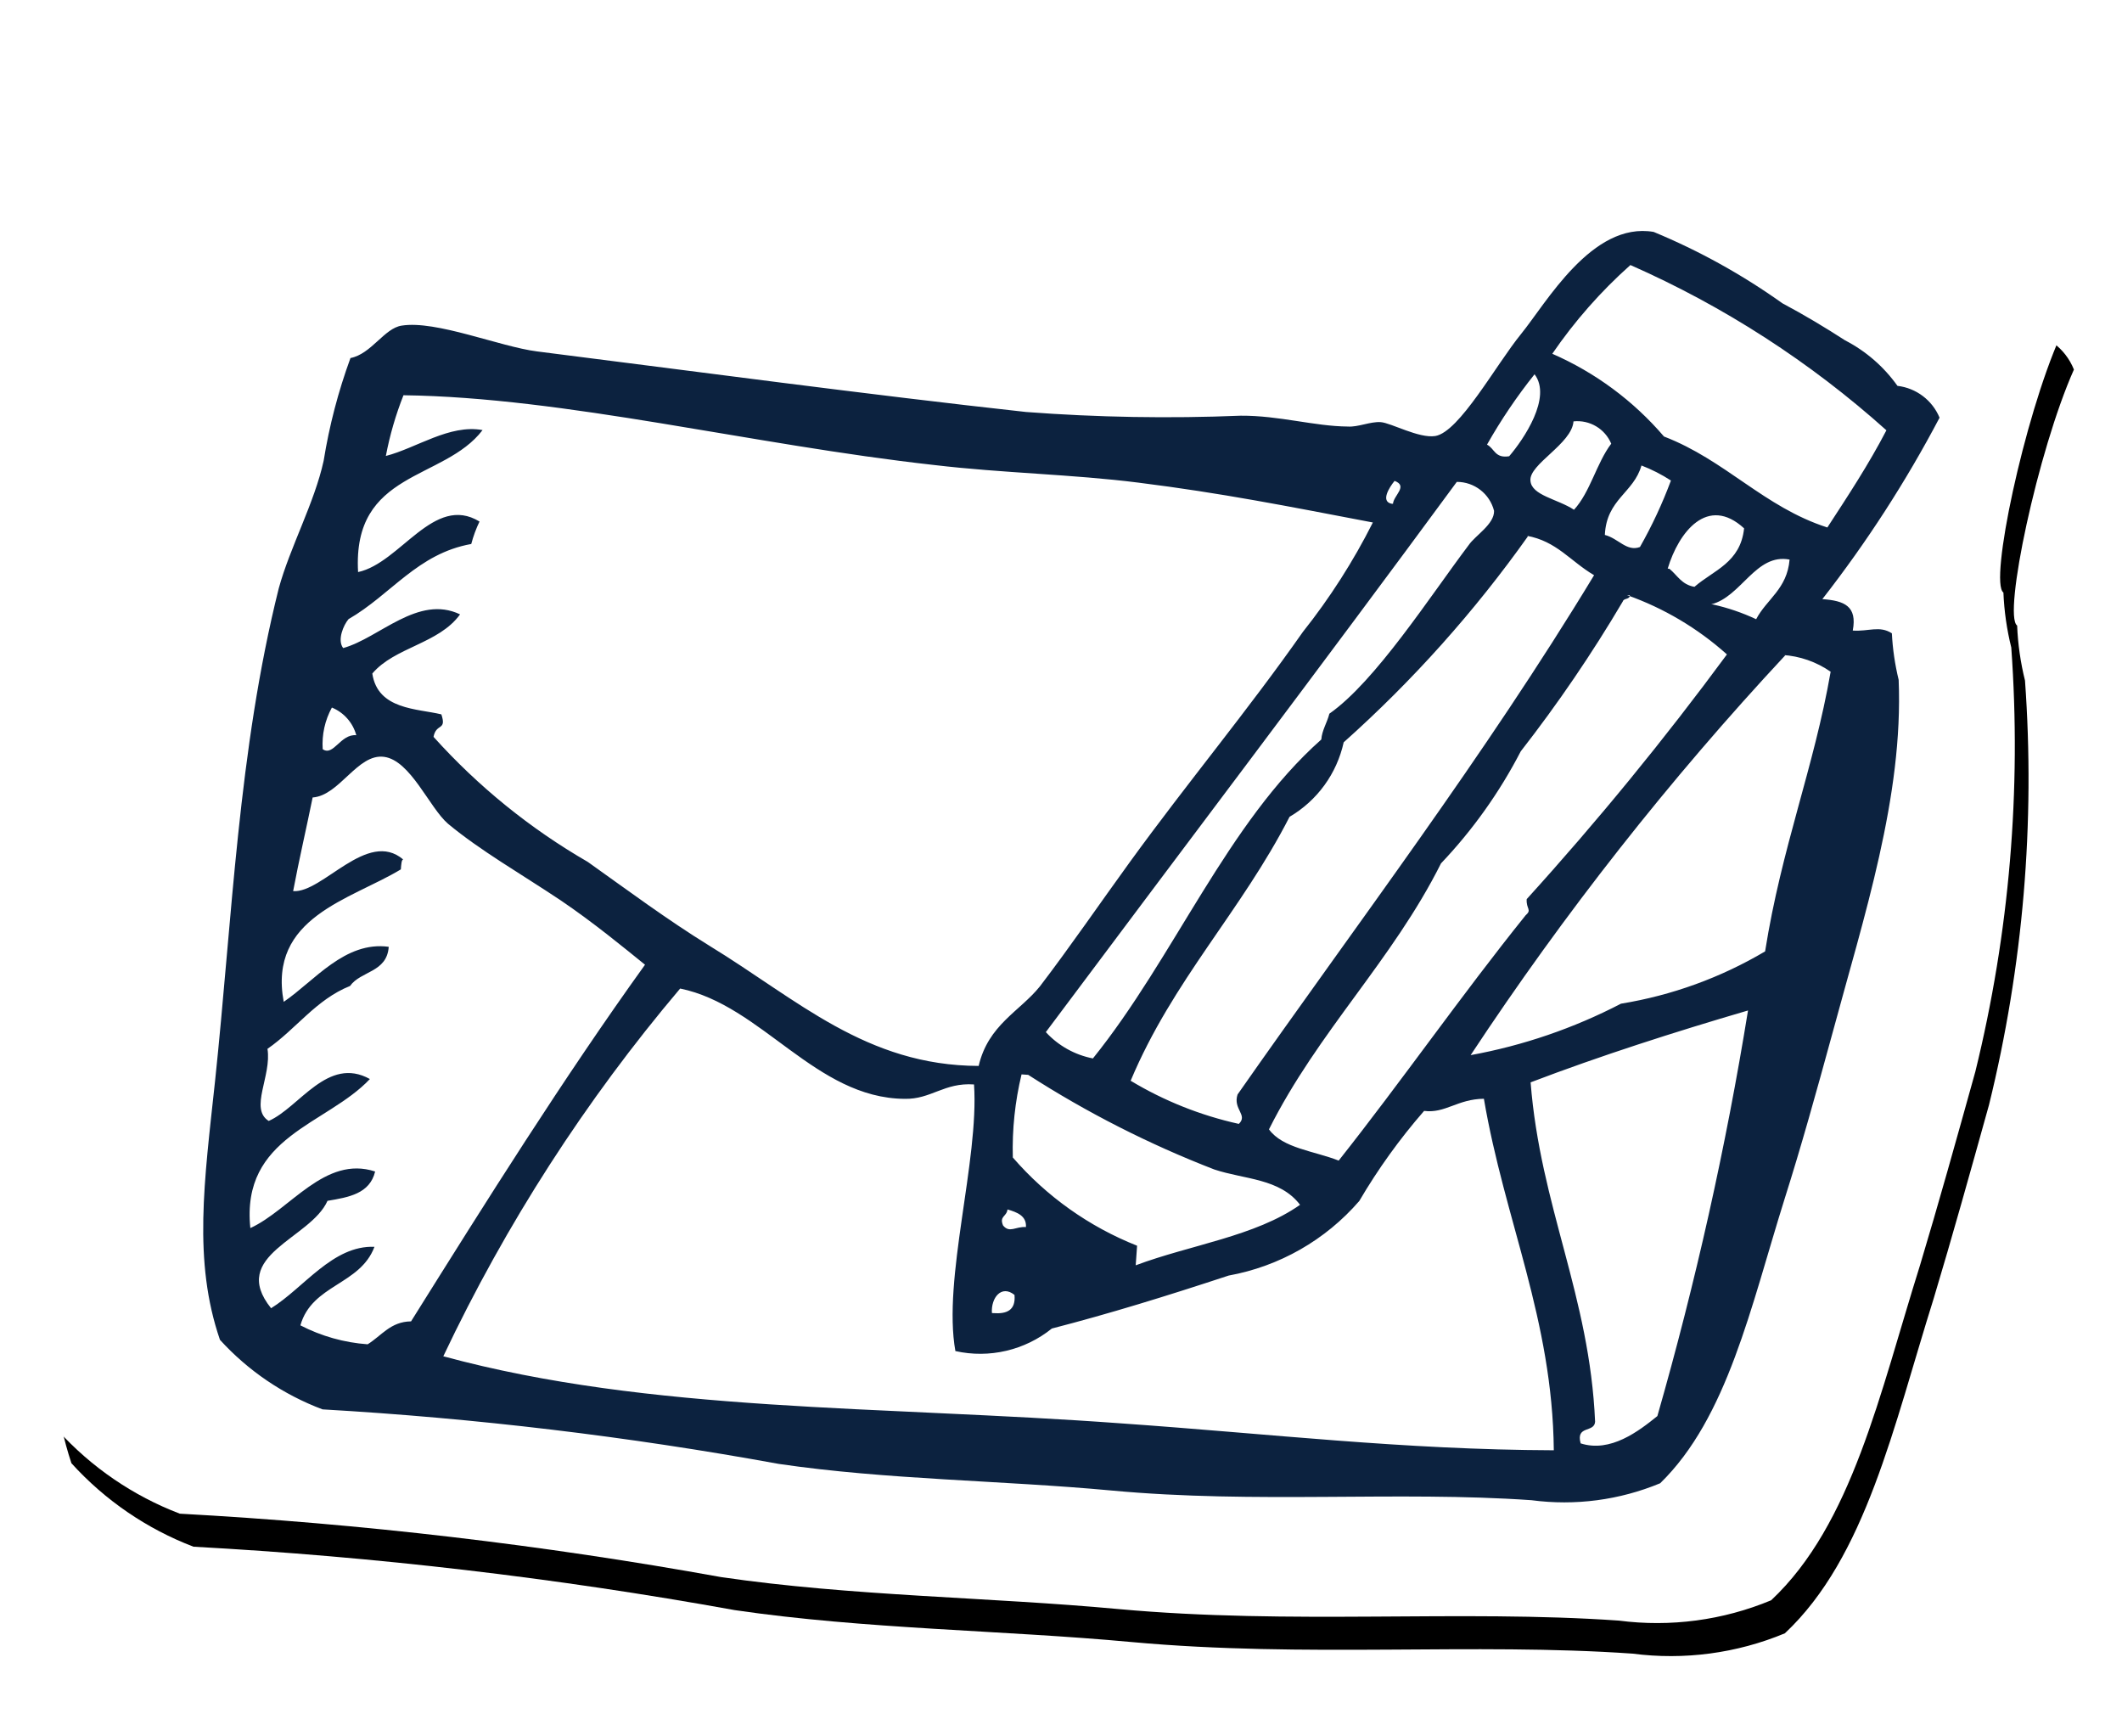 <?xml version="1.0" encoding="UTF-8"?> <svg xmlns="http://www.w3.org/2000/svg" xmlns:xlink="http://www.w3.org/1999/xlink" width="132.669" height="108.546" viewBox="0 0 132.669 108.546"><defs><filter id="b" width="106.6%" height="108.3%" x="-2.5%" y="-2.1%" filterUnits="objectBoundingBox"><feOffset dx="1" dy="2" in="SourceAlpha" result="shadowOffsetOuter1"></feOffset><feGaussianBlur in="shadowOffsetOuter1" result="shadowBlurOuter1" stdDeviation="1"></feGaussianBlur><feColorMatrix in="shadowBlurOuter1" values="0 0 0 0 0 0 0 0 0 0 0 0 0 0 0 0 0 0 0.25 0"></feColorMatrix></filter><path id="a" d="M122,12.488 C120.097,17.709 118.636,28.152 119.575,28.7 C119.703,29.853 119.948,30.991 120.305,32.094 C121.566,40.928 121.434,49.904 119.914,58.697 C119.028,63.031 118.193,67.103 117.307,71.019 C115.351,79.191 114.204,87.466 109.484,92.557 C106.57,94.016 103.324,94.682 100.072,94.489 C90.085,94.489 79.708,96.186 68.783,95.951 C60.648,95.768 52.121,96.316 43.882,95.69 C32.584,94.455 21.22,93.923 9.855,94.097 C6.866,93.189 4.133,91.588 1.877,89.424 C-0.496,83.655 -0.027,77.755 0.182,70.288 C0.651,58.201 0.182,45.722 2.372,33.53 C2.972,30.293 4.562,27.03 4.98,23.845 C5.209,21.194 5.689,18.572 6.414,16.013 C7.926,15.621 8.786,13.637 10.038,13.402 C13.356,12.557 16.758,12.084 20.181,11.992 C31.81,12.671 44.821,13.506 56.684,13.95 C62.127,14.016 67.569,13.755 72.981,13.167 C75.797,12.932 75.979,16.143 78.456,15.986 C82.116,13.056 85.431,9.719 88.338,6.04 C90.19,3.429 95.352,-0.409 99.863,0.035 C102.471,0.322 107.216,3.507 109.771,4.656 C111.414,5.387 113.057,6.223 114.595,7.058 C116.174,7.81 117.551,8.929 118.61,10.321 C120.058,10.344 121.37,11.183 122,12.488 Z"></path></defs><g fill="none" fill-rule="evenodd" transform="rotate(4 2.988 114.196)"><use xlink:href="#a" fill="#000" filter="url(#b)"></use><use xlink:href="#a" fill="#FFF"></use><path fill="#0C223F" d="M114.83,18.075 C113.012,22.203 110.831,26.161 108.311,29.901 C109.693,29.901 110.527,30.188 110.345,31.729 C111.336,31.729 111.988,31.285 112.796,31.729 C112.914,32.704 113.124,33.665 113.422,34.6 C114.23,41.858 112.3,49.455 110.814,57.026 C110.084,60.681 109.38,64.127 108.572,67.469 C106.929,74.361 105.964,81.357 102.053,85.743 C99.591,86.974 96.848,87.532 94.101,87.362 C85.679,87.362 76.944,88.798 67.844,88.589 C60.961,88.432 53.79,88.902 46.985,88.38 C37.462,87.323 27.884,86.852 18.303,86.97 C15.794,86.223 13.497,84.89 11.602,83.08 C9.569,78.277 9.934,73.264 10.168,66.973 C10.533,56.765 10.168,46.244 11.993,35.958 C12.515,33.347 13.845,30.476 14.236,27.813 C14.434,25.603 14.845,23.417 15.461,21.286 C16.739,20.947 17.443,19.276 18.512,19.041 C20.624,18.545 24.744,19.929 27.064,20.059 C36.868,20.607 47.924,21.312 57.832,21.704 C62.309,21.729 66.784,21.494 71.234,20.999 C73.633,20.816 75.875,21.338 77.961,21.208 C78.613,21.208 79.343,20.79 79.995,20.79 C80.647,20.79 82.446,21.652 83.463,21.417 C84.949,21.051 86.93,16.717 88.364,14.681 C89.799,12.645 92.302,7.345 96.187,7.737 C99.106,8.714 101.905,10.019 104.53,11.627 C105.938,12.253 107.32,12.958 108.598,13.663 C109.945,14.244 111.134,15.139 112.066,16.274 C113.245,16.329 114.302,17.018 114.83,18.075 L114.83,18.075 Z M94.883,9.904 C93.156,11.672 91.65,13.645 90.398,15.778 C93.162,16.762 95.666,18.359 97.725,20.451 C101.662,21.652 104.27,24.419 108.311,25.411 C109.458,23.349 110.606,21.312 111.57,19.093 C106.526,15.169 100.894,12.067 94.883,9.904 L94.883,9.904 Z M86.722,21.73 C87.217,21.939 87.269,22.565 88.156,22.356 C88.99,21.234 90.581,18.493 89.381,17.135 C88.374,18.593 87.485,20.13 86.722,21.73 L86.722,21.73 Z M89.59,23.792 C89.72,24.706 91.363,24.81 92.432,25.411 C93.371,24.236 93.631,22.409 94.466,21.129 C94.009,20.223 93.013,19.724 92.015,19.902 C92.015,21.312 89.407,22.774 89.59,23.792 L89.59,23.792 Z M94.466,26.847 C95.326,27.003 95.9,27.813 96.708,27.447 C97.369,26.066 97.918,24.634 98.351,23.166 C97.746,22.83 97.108,22.559 96.447,22.356 C96.082,24.106 94.414,24.602 94.466,26.847 Z M65.159,25.62 C61.013,25.385 56.632,25.62 52.33,25.411 C40.831,24.941 29.046,22.8 18.929,23.375 C18.53,24.633 18.25,25.927 18.095,27.238 C19.972,26.612 21.928,24.967 24.014,25.202 C21.823,28.544 16.061,28.283 16.869,34.6 C19.477,33.843 21.25,29.379 24.222,30.919 C24.038,31.384 23.898,31.864 23.805,32.355 C20.494,33.191 19.033,35.854 16.478,37.577 C16.191,37.968 15.852,38.934 16.27,39.404 C18.486,38.621 20.702,35.723 23.414,36.793 C22.215,38.725 19.477,39.117 18.199,40.866 C18.695,43.111 21.172,42.85 22.684,43.111 C23.101,44.129 22.397,43.659 22.293,44.547 C25.287,47.443 28.719,49.849 32.462,51.674 C35.069,53.267 37.676,54.938 40.414,56.373 C46.151,59.35 50.713,63.161 57.727,62.691 C58.145,60.081 60.048,59.115 61.195,57.47 C62.916,54.859 64.585,52.014 66.28,49.298 C69.539,44.077 72.929,39.404 76.057,34.209 C77.593,31.973 78.895,29.584 79.943,27.082 C74.467,26.429 70.373,25.907 65.159,25.62 Z M86.018,28.074 C86.383,27.447 87.53,26.664 87.452,25.829 C87.108,24.783 86.098,24.105 85.001,24.184 C77.335,36.297 69.513,48.254 61.769,60.289 C62.607,61.082 63.676,61.585 64.82,61.725 C69.461,55.068 72.146,46.479 77.674,40.84 C77.674,40.266 77.961,39.77 78.065,39.195 C80.803,36.976 83.828,31.442 86.018,28.074 Z M81.116,25.829 C81.116,25.307 82.002,24.654 81.116,24.393 C80.803,24.837 80.334,25.724 81.012,25.829 L81.116,25.829 Z M98.638,28.674 C99.159,29.04 99.472,29.614 100.28,29.692 C101.401,28.57 103.044,27.995 103.122,25.829 C100.697,23.897 99.055,26.351 98.533,28.674 L98.638,28.674 Z M89.694,27.238 C86.682,32.183 83.122,36.772 79.082,40.918 C78.79,42.901 77.684,44.67 76.031,45.8 C73.424,51.909 69.461,56.504 67.271,62.952 C69.447,64.063 71.79,64.812 74.206,65.171 C74.754,64.571 73.763,64.284 73.998,63.344 C80.751,52.092 87.895,41.232 93.97,29.405 C92.406,28.622 91.493,27.447 89.59,27.238 L89.694,27.238 Z M101.506,30.711 C102.451,30.852 103.378,31.097 104.27,31.442 C104.843,30.136 106.069,29.431 106.095,27.578 C103.957,27.317 103.253,30.11 101.401,30.711 L101.506,30.711 Z M96.291,30.502 C96.291,30.789 95.926,30.684 95.874,30.919 C94.182,34.302 92.275,37.572 90.164,40.709 C89.022,43.354 87.512,45.824 85.679,48.045 C83.071,54.311 78.743,59.062 76.11,65.38 C77.048,66.503 79.03,66.529 80.594,67.025 C84.167,61.804 87.53,56.165 91.18,50.917 C91.572,50.525 91.18,50.525 91.18,49.899 C95.258,44.718 99.07,39.333 102.601,33.765 C100.67,32.264 98.464,31.155 96.108,30.502 L96.291,30.502 Z M106.251,33.556 C99.568,41.814 93.584,50.616 88.364,59.872 C91.59,59.048 94.675,57.745 97.516,56.008 C100.653,55.27 103.625,53.95 106.277,52.118 C106.851,45.539 108.52,40.474 109.145,34.392 C108.215,33.838 107.151,33.549 106.069,33.556 L106.251,33.556 Z M15.435,45.8 C16.139,46.218 16.478,44.756 17.469,44.782 C17.202,44.016 16.595,43.418 15.826,43.163 C15.447,43.987 15.312,44.902 15.435,45.8 L15.435,45.8 Z M30.923,54.18 C28.316,52.692 25.708,51.439 23.57,49.899 C22.345,48.985 20.963,46.113 19.294,46.009 C17.625,45.905 16.687,48.62 15.018,48.855 C14.757,50.839 14.444,52.771 14.21,54.781 C16.061,54.781 18.564,50.578 20.937,52.327 C20.833,52.327 20.833,52.666 20.833,52.953 C17.834,55.068 12.75,56.504 14.105,61.725 C15.931,60.289 17.652,57.653 20.415,57.835 C20.415,59.454 18.773,59.454 18.173,60.446 C16.113,61.438 14.992,63.37 13.297,64.727 C13.688,66.398 12.411,68.539 13.688,69.218 C15.54,68.252 17.078,64.884 19.816,66.163 C17.313,69.218 12.02,70.288 13.01,75.979 C15.409,74.674 17.339,71.098 20.546,71.907 C20.311,73.317 19.007,73.63 17.704,73.943 C16.817,76.397 11.759,77.755 14.653,80.887 C16.609,79.478 18.225,76.684 20.833,76.606 C20.103,79.06 17.104,79.217 16.556,81.827 C17.907,82.41 19.362,82.712 20.833,82.715 C21.667,82.114 22.162,81.201 23.44,81.096 C27.612,73.264 31.862,65.302 36.477,57.835 C35.095,56.869 33.087,55.434 30.923,54.18 L30.923,54.18 Z M92.223,61.308 C93.371,69.009 96.839,74.361 97.725,82.193 C97.725,82.898 96.526,82.48 96.917,83.603 C98.82,84.072 100.489,82.584 101.584,81.566 C103.385,73.088 104.683,64.51 105.469,55.877 C100.958,57.548 96.447,59.35 92.223,61.308 Z M25.604,83.133 C38.824,85.743 52.93,84.307 68.183,84.36 C77.544,84.36 85.835,84.777 95.274,84.151 C94.622,75.979 91.207,70.053 89.381,62.535 C87.739,62.665 87.035,63.631 85.705,63.553 C84.307,65.401 83.085,67.377 82.055,69.453 C80.119,72.036 77.358,73.878 74.232,74.674 C70.399,76.241 66.958,77.572 63.438,78.747 C61.845,80.225 59.667,80.898 57.519,80.574 C56.398,76.136 58.171,68.591 57.519,63.866 C55.641,63.866 54.911,64.989 53.243,65.067 C47.689,65.406 43.934,59.846 38.772,59.167 C33.36,66.548 28.934,74.605 25.604,83.133 L25.604,83.133 Z M60.257,68.252 C62.531,70.536 65.321,72.237 68.392,73.212 L68.392,74.439 C71.703,72.925 75.719,72.116 78.378,69.949 C76.996,68.382 74.806,68.617 72.876,68.121 C68.708,66.835 64.681,65.13 60.856,63.031 L60.439,63.031 C60.149,64.755 60.088,66.511 60.257,68.252 L60.257,68.252 Z M59.944,72.533 C60.387,73.003 60.726,72.533 61.378,72.533 C61.378,71.828 60.752,71.646 60.152,71.515 C60.126,71.985 59.657,71.959 59.944,72.533 Z M59.735,78.042 C60.543,78.042 61.117,77.781 60.961,76.815 C60.1,76.214 59.5,77.102 59.631,78.042 L59.735,78.042 Z"></path></g></svg> 